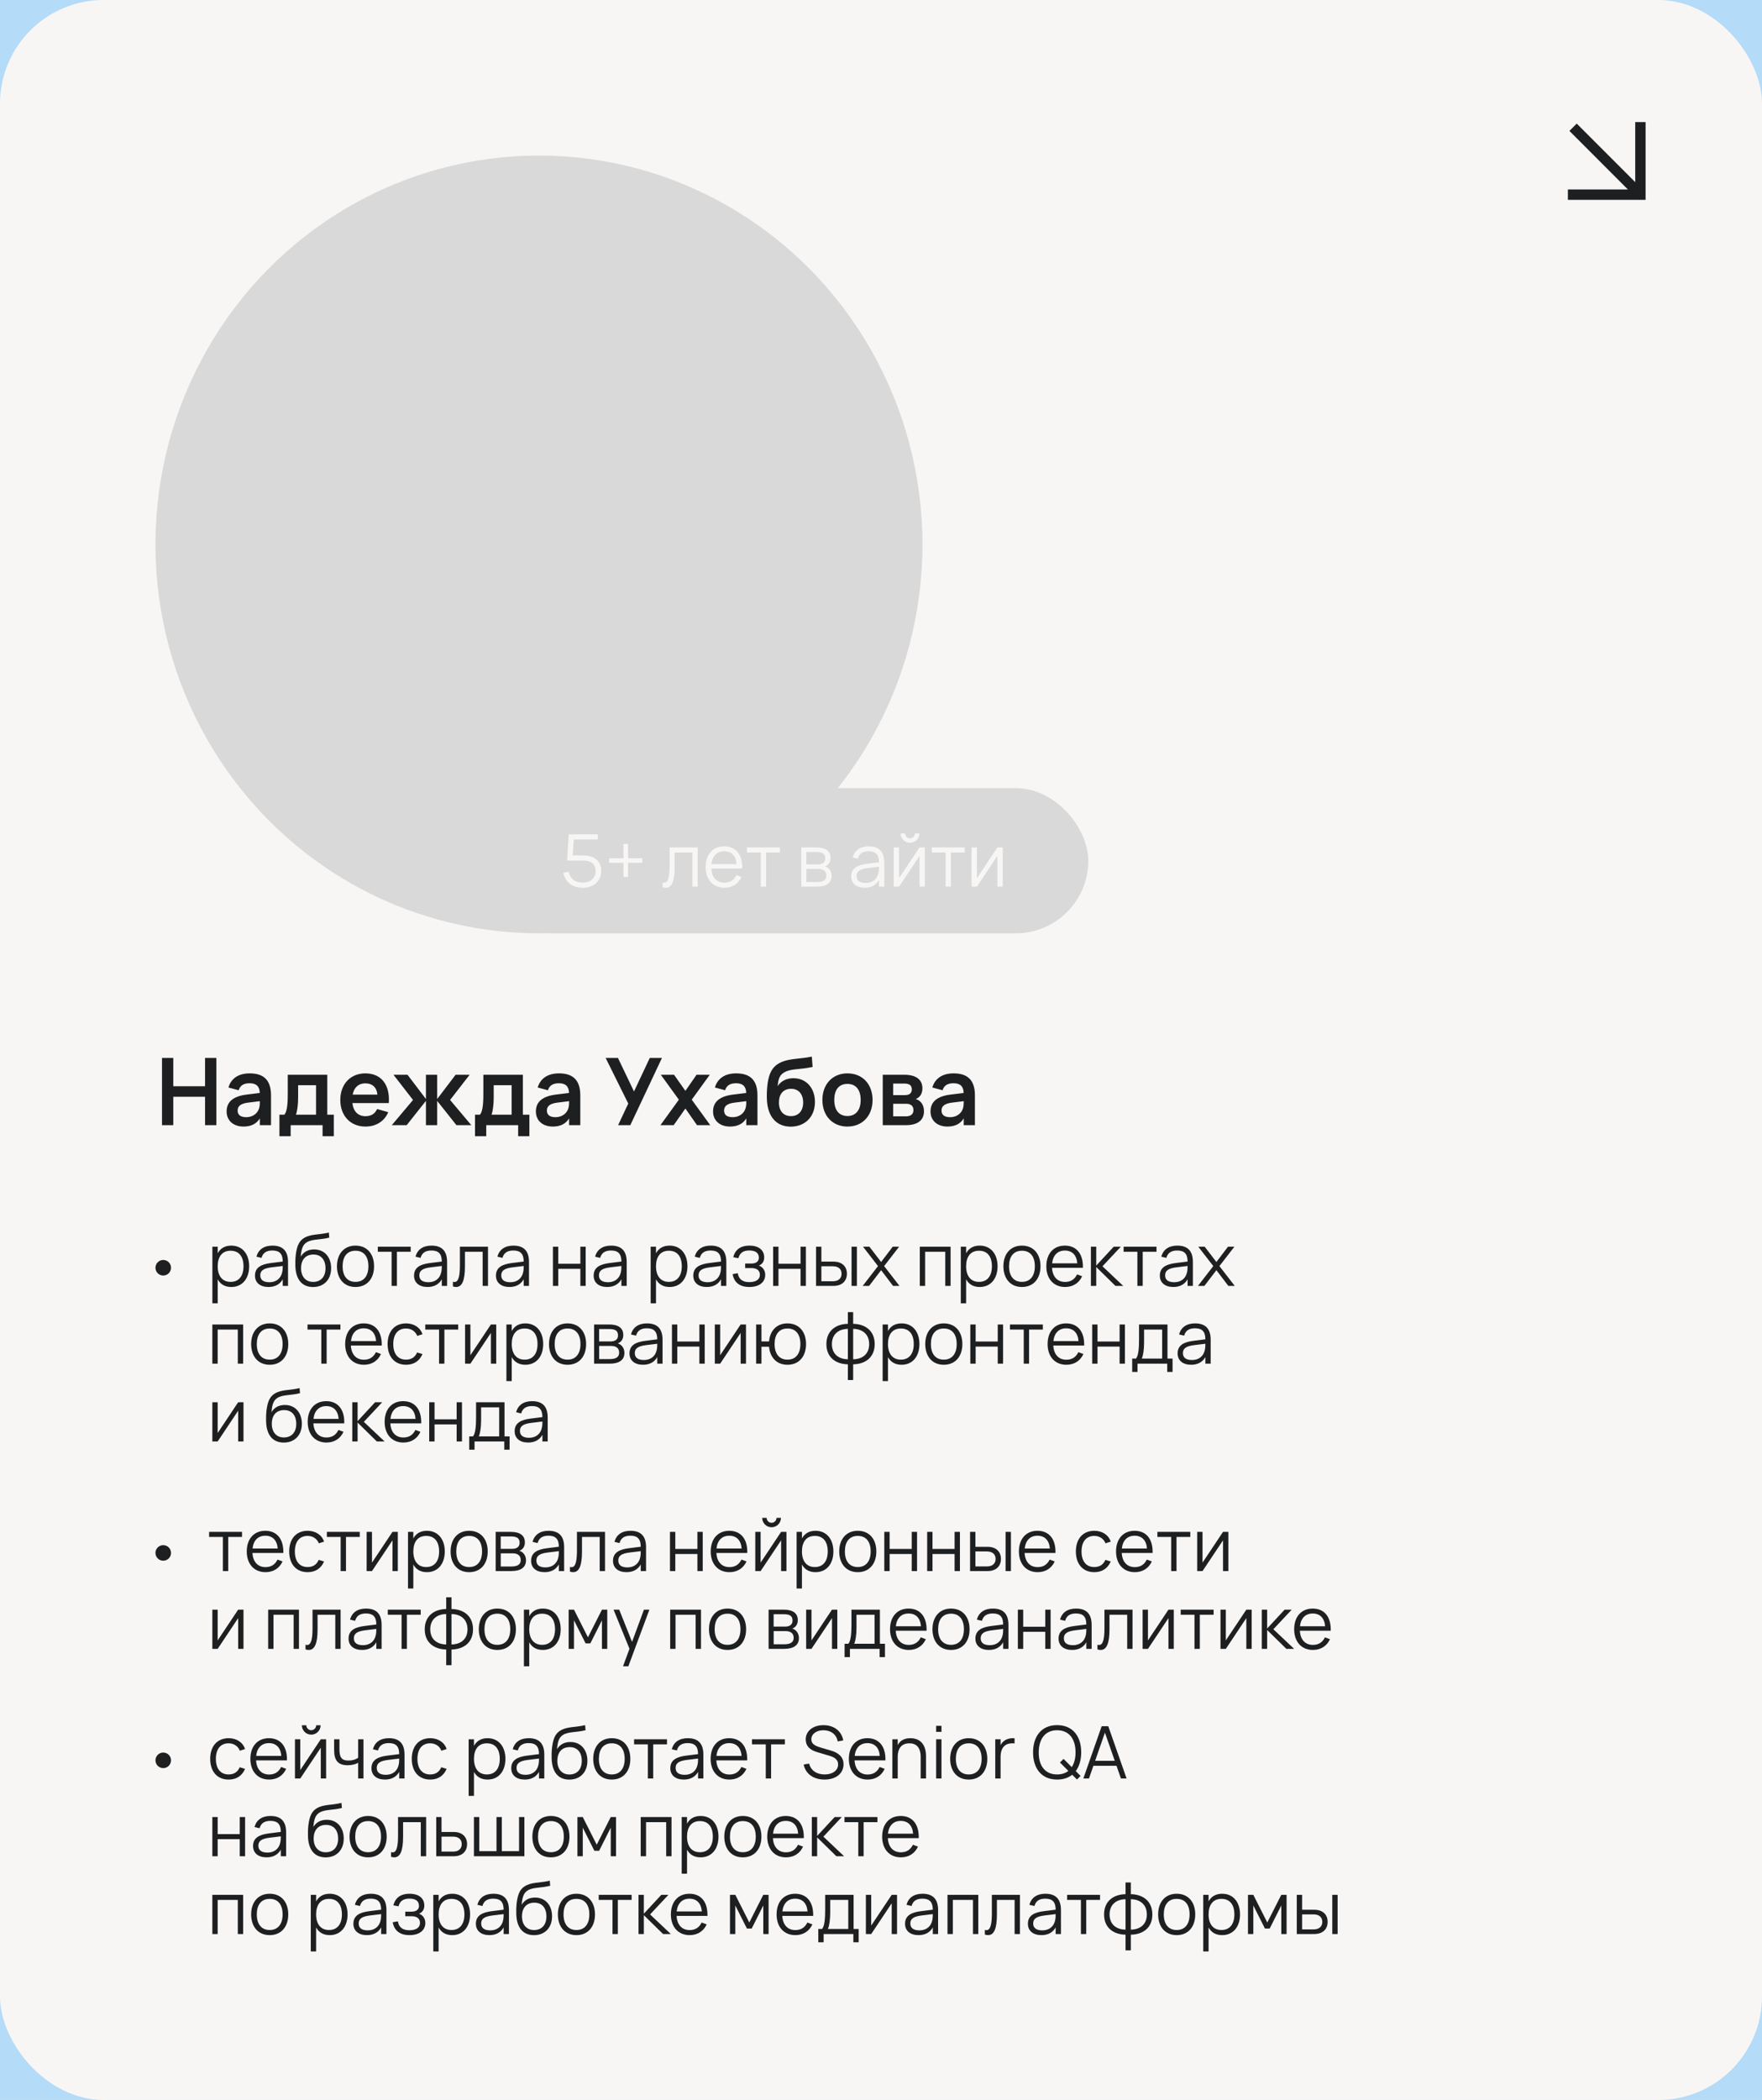 <?xml version="1.0" encoding="UTF-8"?> <svg xmlns="http://www.w3.org/2000/svg" width="340" height="405" viewBox="0 0 340 405" fill="none"><rect width="340" height="405" fill="#B4DBF7"></rect><rect width="340" height="405" rx="20" fill="#F8F6F5"></rect><ellipse cx="104" cy="105" rx="74" ry="75" fill="#D9D9D9"></ellipse><rect x="93" y="152" width="117" height="28" rx="14" fill="#D9D9D9"></rect><path d="M116.008 167.99C116.008 169.922 114.559 171.21 112.48 171.21C110.506 171.21 109.141 170.272 108.7 168.305L109.736 168.13C110.121 169.537 110.905 170.223 112.494 170.223C113.964 170.223 114.944 169.278 114.944 168.018C114.944 166.674 114.09 165.974 112.48 165.974H109.428L109.75 160.92H115.357V161.907H110.716L110.52 164.987H112.494C114.741 164.987 116.008 166.065 116.008 167.99ZM121.189 169.159H120.307V166.401H117.549V165.519H120.307V162.761H121.189V165.519H123.94V166.401H121.189V169.159ZM127.858 171.105V170.195C127.97 170.23 128.075 170.251 128.173 170.251C128.964 170.251 129.209 169.019 129.209 166.989V163.44H134.627V171H133.598V164.42H130.182V167.22C130.182 169.964 129.629 171.21 128.481 171.21C128.292 171.21 128.082 171.175 127.858 171.105ZM139.783 170.237C140.91 170.237 141.652 169.705 142.1 168.781L143.073 169.138C142.471 170.468 141.288 171.21 139.783 171.21C137.592 171.21 136.164 169.649 136.164 167.22C136.164 164.777 137.564 163.23 139.741 163.23C142.009 163.23 143.297 164.847 143.22 167.507H137.263C137.361 169.229 138.299 170.237 139.783 170.237ZM137.284 166.646H142.135C142.009 165.064 141.155 164.182 139.741 164.182C138.341 164.182 137.452 165.085 137.284 166.646ZM147.832 171H146.803V164.42H144.143V163.44H150.492V164.42H147.832V171ZM157.619 171H154.623V163.44H157.542C159.313 163.44 160.258 164.133 160.258 165.47C160.258 166.31 159.824 166.849 159.194 167.087C159.901 167.29 160.475 167.976 160.475 168.914C160.475 170.279 159.481 171 157.619 171ZM157.528 164.322H155.596V166.709H157.808C158.662 166.709 159.243 166.345 159.243 165.561C159.243 164.679 158.767 164.322 157.528 164.322ZM155.603 170.118H157.598C158.837 170.118 159.46 169.74 159.46 168.872C159.46 167.927 158.767 167.577 157.892 167.577H155.603V170.118ZM167.626 163.23C169.642 163.23 170.636 164.273 170.636 166.373V171H169.614V169.726C169.075 170.692 168.13 171.21 166.87 171.21C165.253 171.21 164.259 170.377 164.259 169.019C164.259 167.43 165.484 166.821 167.339 166.59L169.614 166.303C169.614 164.819 168.991 164.175 167.612 164.175C166.464 164.175 165.778 164.637 165.519 165.596L164.546 165.365C164.903 163.986 165.995 163.23 167.626 163.23ZM169.614 167.157L167.437 167.423C165.897 167.619 165.281 168.06 165.281 168.963C165.281 169.838 165.883 170.293 167.052 170.293C168.361 170.293 169.278 169.537 169.516 168.333C169.607 167.955 169.614 167.493 169.614 167.157ZM175.595 162.544C174.944 162.544 174.356 162.201 174.034 161.641C173.873 161.368 173.789 161.067 173.789 160.738H174.643C174.643 161.256 175.077 161.69 175.595 161.69C176.12 161.69 176.547 161.256 176.547 160.738H177.401C177.401 161.389 177.058 161.977 176.505 162.299C176.225 162.46 175.924 162.544 175.595 162.544ZM177.436 163.44H178.465V171H177.436V165.071L173.481 171H172.452V163.44H173.481V169.369L177.436 163.44ZM183.488 171H182.459V164.42H179.799V163.44H186.148V164.42H183.488V171ZM192.461 163.44H193.49V171H192.461V165.071L188.506 171H187.477V163.44H188.506V169.369L192.461 163.44Z" fill="#F8F6F5"></path><path d="M33.438 217H31.26V204.04H33.438V209.494H39.567V204.04H41.745V217H39.567V211.528H33.438V217ZM48.183 207.01C50.964 207.01 52.296 208.387 52.296 211.258V217H50.136V215.695C49.497 216.739 48.453 217.27 46.995 217.27C45.024 217.27 43.728 216.109 43.728 214.354C43.728 212.446 45.078 211.42 47.571 211.105L50.127 210.79C50.091 209.503 49.434 208.918 48.183 208.918C47.013 208.918 46.347 209.341 46.05 210.268L44.079 209.737C44.592 207.973 46.05 207.01 48.183 207.01ZM50.136 212.374L47.877 212.653C46.491 212.824 45.852 213.31 45.852 214.174C45.852 215.029 46.419 215.461 47.517 215.461C48.705 215.461 49.605 214.804 49.929 213.931C50.127 213.463 50.136 212.896 50.136 212.464V212.374ZM53.919 219.133V214.984H54.864C55.521 214.255 55.53 212.149 55.53 210.592V207.28H63.153V214.984H64.413V219.133H62.244V217H56.088V219.133H53.919ZM57.105 214.984H60.984V209.296H57.528V211.645C57.528 213.031 57.366 214.255 57.105 214.984ZM70.516 215.272C71.623 215.272 72.343 214.804 72.775 213.886L74.917 214.498C74.17 216.262 72.568 217.27 70.516 217.27C67.609 217.27 65.665 215.173 65.665 212.14C65.665 209.071 67.645 207.01 70.498 207.01C73.594 207.01 75.277 209.242 75.025 212.743H67.996C68.185 214.345 69.094 215.272 70.516 215.272ZM68.05 211.105H72.82C72.712 209.737 71.857 208.936 70.498 208.936C69.184 208.936 68.32 209.728 68.05 211.105ZM82.19 217V212.311L78.473 217H75.602L79.697 212.14L75.926 207.28H78.635L82.19 211.96V207.28H84.359V211.96L87.914 207.28H90.623L86.852 212.14L90.947 217H88.076L84.359 212.32V217H82.19ZM91.659 219.133V214.984H92.604C93.261 214.255 93.27 212.149 93.27 210.592V207.28H100.893V214.984H102.153V219.133H99.984V217H93.828V219.133H91.659ZM94.845 214.984H98.724V209.296H95.268V211.645C95.268 213.031 95.106 214.255 94.845 214.984ZM107.861 207.01C110.642 207.01 111.974 208.387 111.974 211.258V217H109.814V215.695C109.175 216.739 108.131 217.27 106.673 217.27C104.702 217.27 103.406 216.109 103.406 214.354C103.406 212.446 104.756 211.42 107.249 211.105L109.805 210.79C109.769 209.503 109.112 208.918 107.861 208.918C106.691 208.918 106.025 209.341 105.728 210.268L103.757 209.737C104.27 207.973 105.728 207.01 107.861 207.01ZM109.814 212.374L107.555 212.653C106.169 212.824 105.53 213.31 105.53 214.174C105.53 215.029 106.097 215.461 107.195 215.461C108.383 215.461 109.283 214.804 109.607 213.931C109.805 213.463 109.814 212.896 109.814 212.464V212.374ZM127.73 204.04L121.628 217H119.27L121.232 212.833L116.867 204.04H119.243L122.339 210.502L125.381 204.04H127.73ZM129.996 217H127.44L130.995 212.086L127.512 207.28H130.068L132.255 210.385L134.406 207.28H136.962L133.479 212.086L137.052 217H134.496L132.255 213.787L129.996 217ZM142.05 207.01C144.831 207.01 146.163 208.387 146.163 211.258V217H144.003V215.695C143.364 216.739 142.32 217.27 140.862 217.27C138.891 217.27 137.595 216.109 137.595 214.354C137.595 212.446 138.945 211.42 141.438 211.105L143.994 210.79C143.958 209.503 143.301 208.918 142.05 208.918C140.88 208.918 140.214 209.341 139.917 210.268L137.946 209.737C138.459 207.973 139.917 207.01 142.05 207.01ZM144.003 212.374L141.744 212.653C140.358 212.824 139.719 213.31 139.719 214.174C139.719 215.029 140.286 215.461 141.384 215.461C142.572 215.461 143.472 214.804 143.796 213.931C143.994 213.463 144.003 212.896 144.003 212.464V212.374ZM152.538 217.288C149.775 217.252 148.227 215.362 148.002 212.374C147.939 211.564 147.957 210.412 148.065 209.422C148.254 207.712 148.659 206.173 150.018 205.255C151.827 204.049 154.203 204.301 156.651 203.779L156.804 205.777C154.149 206.335 152.691 206.065 151.377 206.794C150.504 207.28 150.189 207.955 150.063 209.458C150.774 208.396 151.881 207.946 153.114 207.946C155.562 207.946 157.254 209.818 157.254 212.536C157.254 215.407 155.31 217.306 152.538 217.288ZM152.628 215.254C154.149 215.254 154.977 214.192 154.977 212.626C154.977 211.033 154.122 209.989 152.655 209.989C151.125 209.989 150.306 211.024 150.306 212.626C150.306 214.246 151.152 215.254 152.628 215.254ZM163.522 217.27C160.624 217.27 158.689 215.164 158.689 212.14C158.689 209.107 160.642 207.01 163.522 207.01C166.438 207.01 168.373 209.107 168.373 212.14C168.373 215.173 166.429 217.27 163.522 217.27ZM163.522 215.236C165.16 215.236 166.078 214.066 166.078 212.14C166.078 210.187 165.169 209.044 163.522 209.044C161.866 209.044 160.984 210.187 160.984 212.14C160.984 214.084 161.893 215.236 163.522 215.236ZM174.811 217H170.338V207.28H174.514C176.755 207.28 177.988 208.207 177.988 209.899C177.988 210.97 177.484 211.654 176.701 211.96C177.655 212.221 178.294 213.094 178.294 214.3C178.294 216.055 177.07 217 174.811 217ZM174.532 208.981H172.354V211.204H174.622C175.396 211.204 175.945 210.898 175.945 210.106C175.945 209.287 175.432 208.981 174.532 208.981ZM172.354 215.299H174.802C175.702 215.299 176.26 214.912 176.26 214.093C176.26 213.247 175.684 212.878 174.892 212.878H172.354V215.299ZM184.009 207.01C186.79 207.01 188.122 208.387 188.122 211.258V217H185.962V215.695C185.323 216.739 184.279 217.27 182.821 217.27C180.85 217.27 179.554 216.109 179.554 214.354C179.554 212.446 180.904 211.42 183.397 211.105L185.953 210.79C185.917 209.503 185.26 208.918 184.009 208.918C182.839 208.918 182.173 209.341 181.876 210.268L179.905 209.737C180.418 207.973 181.876 207.01 184.009 207.01ZM185.962 212.374L183.703 212.653C182.317 212.824 181.678 213.31 181.678 214.174C181.678 215.029 182.245 215.461 183.343 215.461C184.531 215.461 185.431 214.804 185.755 213.931C185.953 213.463 185.962 212.896 185.962 212.464V212.374Z" fill="#1E1F20"></path><circle cx="31.5" cy="244.5" r="1.5" fill="#1E1F20"></circle><path d="M42.009 251.36H40.98V240.44H42.009V241.707C42.506 240.783 43.367 240.23 44.634 240.23C46.783 240.23 48.078 241.875 48.078 244.213C48.078 246.593 46.762 248.21 44.634 248.21C43.36 248.21 42.506 247.65 42.009 246.733V251.36ZM44.494 247.223C46.174 247.223 46.986 245.998 46.986 244.213C46.986 242.393 46.16 241.217 44.494 241.217C42.8 241.217 42.009 242.449 42.009 244.213C42.009 246.033 42.856 247.223 44.494 247.223ZM52.568 240.23C54.584 240.23 55.578 241.273 55.578 243.373V248H54.556V246.726C54.017 247.692 53.072 248.21 51.812 248.21C50.195 248.21 49.201 247.377 49.201 246.019C49.201 244.43 50.426 243.821 52.281 243.59L54.556 243.303C54.556 241.819 53.933 241.175 52.554 241.175C51.406 241.175 50.72 241.637 50.461 242.596L49.488 242.365C49.845 240.986 50.937 240.23 52.568 240.23ZM54.556 244.157L52.379 244.423C50.839 244.619 50.223 245.06 50.223 245.963C50.223 246.838 50.825 247.293 51.994 247.293C53.303 247.293 54.22 246.537 54.458 245.333C54.549 244.955 54.556 244.493 54.556 244.157ZM60.382 248.217C58.24 248.203 57.064 246.719 56.994 244.143C56.973 243.548 56.987 242.743 57.071 242.015C57.274 240.412 57.659 239.404 58.604 238.802C59.962 237.941 61.446 238.2 63.455 237.71L63.539 238.69C61.698 239.152 60.263 238.942 59.206 239.586C58.478 240.034 58.17 240.734 58.03 242.344C58.632 241.392 59.5 240.965 60.634 240.965C62.566 240.965 63.896 242.407 63.896 244.577C63.896 246.796 62.503 248.224 60.382 248.217ZM60.41 247.23C61.922 247.23 62.811 246.222 62.811 244.605C62.811 242.974 61.964 241.952 60.487 241.952C58.961 241.952 58.093 242.953 58.093 244.605C58.093 246.201 58.989 247.23 60.41 247.23ZM68.596 248.21C66.349 248.21 65.019 246.565 65.019 244.213C65.019 241.84 66.384 240.23 68.596 240.23C70.857 240.23 72.18 241.868 72.18 244.213C72.18 246.593 70.836 248.21 68.596 248.21ZM68.596 247.223C70.248 247.223 71.088 246.026 71.088 244.213C71.088 242.372 70.241 241.217 68.596 241.217C66.93 241.217 66.111 242.414 66.111 244.213C66.111 246.054 66.972 247.223 68.596 247.223ZM76.592 248H75.563V241.42H72.903V240.44H79.252V241.42H76.592V248ZM83.261 240.23C85.277 240.23 86.271 241.273 86.271 243.373V248H85.249V246.726C84.71 247.692 83.765 248.21 82.505 248.21C80.888 248.21 79.894 247.377 79.894 246.019C79.894 244.43 81.119 243.821 82.974 243.59L85.249 243.303C85.249 241.819 84.626 241.175 83.247 241.175C82.099 241.175 81.413 241.637 81.154 242.596L80.181 242.365C80.538 240.986 81.63 240.23 83.261 240.23ZM85.249 244.157L83.072 244.423C81.532 244.619 80.916 245.06 80.916 245.963C80.916 246.838 81.518 247.293 82.687 247.293C83.996 247.293 84.913 246.537 85.151 245.333C85.242 244.955 85.249 244.493 85.249 244.157ZM87.393 248.105V247.195C87.505 247.23 87.61 247.251 87.708 247.251C88.499 247.251 88.744 246.019 88.744 243.989V240.44H94.162V248H93.133V241.42H89.717V244.22C89.717 246.964 89.164 248.21 88.016 248.21C87.827 248.21 87.617 248.175 87.393 248.105ZM99.066 240.23C101.082 240.23 102.076 241.273 102.076 243.373V248H101.054V246.726C100.515 247.692 99.57 248.21 98.31 248.21C96.693 248.21 95.699 247.377 95.699 246.019C95.699 244.43 96.924 243.821 98.779 243.59L101.054 243.303C101.054 241.819 100.431 241.175 99.052 241.175C97.904 241.175 97.218 241.637 96.959 242.596L95.986 242.365C96.343 240.986 97.435 240.23 99.066 240.23ZM101.054 244.157L98.877 244.423C97.337 244.619 96.721 245.06 96.721 245.963C96.721 246.838 97.323 247.293 98.492 247.293C99.801 247.293 100.718 246.537 100.956 245.333C101.047 244.955 101.054 244.493 101.054 244.157ZM107.723 248H106.694V240.44H107.723V243.73H111.986V240.44H113.015V248H111.986V244.71H107.723V248ZM117.919 240.23C119.935 240.23 120.929 241.273 120.929 243.373V248H119.907V246.726C119.368 247.692 118.423 248.21 117.163 248.21C115.546 248.21 114.552 247.377 114.552 246.019C114.552 244.43 115.777 243.821 117.632 243.59L119.907 243.303C119.907 241.819 119.284 241.175 117.905 241.175C116.757 241.175 116.071 241.637 115.812 242.596L114.839 242.365C115.196 240.986 116.288 240.23 117.919 240.23ZM119.907 244.157L117.73 244.423C116.19 244.619 115.574 245.06 115.574 245.963C115.574 246.838 116.176 247.293 117.345 247.293C118.654 247.293 119.571 246.537 119.809 245.333C119.9 244.955 119.907 244.493 119.907 244.157ZM126.583 251.36H125.554V240.44H126.583V241.707C127.08 240.783 127.941 240.23 129.208 240.23C131.357 240.23 132.652 241.875 132.652 244.213C132.652 246.593 131.336 248.21 129.208 248.21C127.934 248.21 127.08 247.65 126.583 246.733V251.36ZM129.068 247.223C130.748 247.223 131.56 245.998 131.56 244.213C131.56 242.393 130.734 241.217 129.068 241.217C127.374 241.217 126.583 242.449 126.583 244.213C126.583 246.033 127.43 247.223 129.068 247.223ZM137.142 240.23C139.158 240.23 140.152 241.273 140.152 243.373V248H139.13V246.726C138.591 247.692 137.646 248.21 136.386 248.21C134.769 248.21 133.775 247.377 133.775 246.019C133.775 244.43 135 243.821 136.855 243.59L139.13 243.303C139.13 241.819 138.507 241.175 137.128 241.175C135.98 241.175 135.294 241.637 135.035 242.596L134.062 242.365C134.419 240.986 135.511 240.23 137.142 240.23ZM139.13 244.157L136.953 244.423C135.413 244.619 134.797 245.06 134.797 245.963C134.797 246.838 135.399 247.293 136.568 247.293C137.877 247.293 138.794 246.537 139.032 245.333C139.123 244.955 139.13 244.493 139.13 244.157ZM144.599 248.21C142.891 248.21 141.68 247.475 141.365 245.732L142.359 245.55C142.534 246.677 143.269 247.272 144.564 247.272C145.908 247.272 146.629 246.733 146.629 245.865C146.629 244.913 145.908 244.563 144.977 244.563H143.787V243.688H144.977C145.873 243.688 146.433 243.303 146.433 242.568C146.433 241.686 145.845 241.168 144.578 241.168C143.297 241.168 142.723 241.749 142.485 242.652L141.491 242.47C141.918 240.776 143.178 240.23 144.606 240.23C146.419 240.23 147.462 241.105 147.462 242.512C147.462 243.303 147.07 243.821 146.433 244.087C147.112 244.297 147.658 244.962 147.658 245.865C147.658 247.251 146.545 248.21 144.599 248.21ZM150.215 248H149.186V240.44H150.215V243.73H154.478V240.44H155.507V248H154.478V244.71H150.215V248ZM165.346 248H164.317V240.44H165.346V248ZM160.817 248H157.464V240.44H158.493V243.317H160.817C162.532 243.317 163.421 244.29 163.421 245.655C163.421 247.02 162.532 248 160.817 248ZM158.493 247.104H160.705C161.846 247.104 162.392 246.495 162.392 245.655C162.392 244.815 161.846 244.213 160.705 244.213H158.493V247.104ZM167.707 248H166.468L169.422 244.178L166.531 240.44H167.763L170.024 243.387L172.264 240.44H173.496L170.605 244.178L173.566 248H172.327L170.024 244.969L167.707 248ZM178.516 248H177.487V240.44H183.43V248H182.401V241.42H178.516V248ZM186.425 251.36H185.396V240.44H186.425V241.707C186.922 240.783 187.783 240.23 189.05 240.23C191.199 240.23 192.494 241.875 192.494 244.213C192.494 246.593 191.178 248.21 189.05 248.21C187.776 248.21 186.922 247.65 186.425 246.733V251.36ZM188.91 247.223C190.59 247.223 191.402 245.998 191.402 244.213C191.402 242.393 190.576 241.217 188.91 241.217C187.216 241.217 186.425 242.449 186.425 244.213C186.425 246.033 187.272 247.223 188.91 247.223ZM197.194 248.21C194.947 248.21 193.617 246.565 193.617 244.213C193.617 241.84 194.982 240.23 197.194 240.23C199.455 240.23 200.778 241.868 200.778 244.213C200.778 246.593 199.434 248.21 197.194 248.21ZM197.194 247.223C198.846 247.223 199.686 246.026 199.686 244.213C199.686 242.372 198.839 241.217 197.194 241.217C195.528 241.217 194.709 242.414 194.709 244.213C194.709 246.054 195.57 247.223 197.194 247.223ZM205.521 247.237C206.648 247.237 207.39 246.705 207.838 245.781L208.811 246.138C208.209 247.468 207.026 248.21 205.521 248.21C203.33 248.21 201.902 246.649 201.902 244.22C201.902 241.777 203.302 240.23 205.479 240.23C207.747 240.23 209.035 241.847 208.958 244.507H203.001C203.099 246.229 204.037 247.237 205.521 247.237ZM203.022 243.646H207.873C207.747 242.064 206.893 241.182 205.479 241.182C204.079 241.182 203.19 242.085 203.022 243.646ZM210.504 248V240.44H211.533V244.08L214.907 240.44H216.279L212.737 244.22L216.741 248H215.243L211.533 244.36V248H210.504ZM220.502 248H219.473V241.42H216.813V240.44H223.162V241.42H220.502V248ZM227.171 240.23C229.187 240.23 230.181 241.273 230.181 243.373V248H229.159V246.726C228.62 247.692 227.675 248.21 226.415 248.21C224.798 248.21 223.804 247.377 223.804 246.019C223.804 244.43 225.029 243.821 226.884 243.59L229.159 243.303C229.159 241.819 228.536 241.175 227.157 241.175C226.009 241.175 225.323 241.637 225.064 242.596L224.091 242.365C224.448 240.986 225.54 240.23 227.171 240.23ZM229.159 244.157L226.982 244.423C225.442 244.619 224.826 245.06 224.826 245.963C224.826 246.838 225.428 247.293 226.597 247.293C227.906 247.293 228.823 246.537 229.061 245.333C229.152 244.955 229.159 244.493 229.159 244.157ZM232.402 248H231.163L234.117 244.178L231.226 240.44H232.458L234.719 243.387L236.959 240.44H238.191L235.3 244.178L238.261 248H237.022L234.719 244.969L232.402 248ZM42.002 263H40.973V255.44H46.916V263H45.887V256.42H42.002V263ZM52.039 263.21C49.792 263.21 48.462 261.565 48.462 259.213C48.462 256.84 49.827 255.23 52.039 255.23C54.3 255.23 55.623 256.868 55.623 259.213C55.623 261.593 54.279 263.21 52.039 263.21ZM52.039 262.223C53.691 262.223 54.531 261.026 54.531 259.213C54.531 257.372 53.684 256.217 52.039 256.217C50.373 256.217 49.554 257.414 49.554 259.213C49.554 261.054 50.415 262.223 52.039 262.223ZM63.029 263H62V256.42H59.34V255.44H65.689V256.42H63.029V263ZM70.224 262.237C71.351 262.237 72.093 261.705 72.541 260.781L73.514 261.138C72.912 262.468 71.729 263.21 70.224 263.21C68.033 263.21 66.605 261.649 66.605 259.22C66.605 256.777 68.005 255.23 70.182 255.23C72.45 255.23 73.738 256.847 73.661 259.507H67.704C67.802 261.229 68.74 262.237 70.224 262.237ZM67.725 258.646H72.576C72.45 257.064 71.596 256.182 70.182 256.182C68.782 256.182 67.893 257.085 67.725 258.646ZM78.35 263.21C76.131 263.21 74.794 261.635 74.794 259.22C74.794 256.784 76.145 255.23 78.357 255.23C79.89 255.23 81.101 256.035 81.521 257.323L80.513 257.645C80.156 256.749 79.344 256.217 78.35 256.217C76.754 256.217 75.886 257.365 75.886 259.22C75.886 261.033 76.726 262.223 78.35 262.223C79.393 262.223 80.107 261.733 80.485 260.837L81.521 261.145C80.954 262.489 79.848 263.21 78.35 263.21ZM85.752 263H84.723V256.42H82.063V255.44H88.412V256.42H85.752V263ZM94.725 255.44H95.754V263H94.725V257.071L90.77 263H89.741V255.44H90.77V261.369L94.725 255.44ZM98.747 266.36H97.718V255.44H98.747V256.707C99.244 255.783 100.105 255.23 101.372 255.23C103.521 255.23 104.816 256.875 104.816 259.213C104.816 261.593 103.5 263.21 101.372 263.21C100.098 263.21 99.244 262.65 98.747 261.733V266.36ZM101.232 262.223C102.912 262.223 103.724 260.998 103.724 259.213C103.724 257.393 102.898 256.217 101.232 256.217C99.538 256.217 98.747 257.449 98.747 259.213C98.747 261.033 99.594 262.223 101.232 262.223ZM109.516 263.21C107.269 263.21 105.939 261.565 105.939 259.213C105.939 256.84 107.304 255.23 109.516 255.23C111.777 255.23 113.1 256.868 113.1 259.213C113.1 261.593 111.756 263.21 109.516 263.21ZM109.516 262.223C111.168 262.223 112.008 261.026 112.008 259.213C112.008 257.372 111.161 256.217 109.516 256.217C107.85 256.217 107.031 257.414 107.031 259.213C107.031 261.054 107.892 262.223 109.516 262.223ZM117.633 263H114.637V255.44H117.556C119.327 255.44 120.272 256.133 120.272 257.47C120.272 258.31 119.838 258.849 119.208 259.087C119.915 259.29 120.489 259.976 120.489 260.914C120.489 262.279 119.495 263 117.633 263ZM117.542 256.322H115.61V258.709H117.822C118.676 258.709 119.257 258.345 119.257 257.561C119.257 256.679 118.781 256.322 117.542 256.322ZM115.617 262.118H117.612C118.851 262.118 119.474 261.74 119.474 260.872C119.474 259.927 118.781 259.577 117.906 259.577H115.617V262.118ZM124.837 255.23C126.853 255.23 127.847 256.273 127.847 258.373V263H126.825V261.726C126.286 262.692 125.341 263.21 124.081 263.21C122.464 263.21 121.47 262.377 121.47 261.019C121.47 259.43 122.695 258.821 124.55 258.59L126.825 258.303C126.825 256.819 126.202 256.175 124.823 256.175C123.675 256.175 122.989 256.637 122.73 257.596L121.757 257.365C122.114 255.986 123.206 255.23 124.837 255.23ZM126.825 259.157L124.648 259.423C123.108 259.619 122.492 260.06 122.492 260.963C122.492 261.838 123.094 262.293 124.263 262.293C125.572 262.293 126.489 261.537 126.727 260.333C126.818 259.955 126.825 259.493 126.825 259.157ZM130.691 263H129.662V255.44H130.691V258.73H134.954V255.44H135.983V263H134.954V259.71H130.691V263ZM142.918 255.44H143.947V263H142.918V257.071L138.963 263H137.934V255.44H138.963V261.369L142.918 255.44ZM151.953 263.21C149.867 263.21 148.579 261.796 148.397 259.731H146.934V263H145.905V255.44H146.934V258.709H148.397C148.579 256.609 149.902 255.23 151.953 255.23C154.214 255.23 155.537 256.875 155.537 259.213C155.537 261.593 154.193 263.21 151.953 263.21ZM151.953 262.223C153.626 262.223 154.445 260.998 154.445 259.213C154.445 257.393 153.612 256.217 151.953 256.217C150.259 256.217 149.468 257.449 149.468 259.213C149.468 261.033 150.315 262.223 151.953 262.223ZM163.608 266.15V263.126C161.333 263.084 159.464 261.845 159.464 259.227C159.464 256.609 161.333 255.356 163.608 255.314V253.06H164.63V255.314C166.912 255.349 168.781 256.609 168.781 259.227C168.781 261.845 166.912 263.091 164.63 263.126V266.15H163.608ZM164.63 256.287V262.153C166.506 262.125 167.717 261.068 167.717 259.227C167.717 257.386 166.506 256.315 164.63 256.287ZM163.608 262.153V256.287C161.732 256.315 160.528 257.393 160.528 259.227C160.528 261.061 161.732 262.125 163.608 262.153ZM171.345 266.36H170.316V255.44H171.345V256.707C171.842 255.783 172.703 255.23 173.97 255.23C176.119 255.23 177.414 256.875 177.414 259.213C177.414 261.593 176.098 263.21 173.97 263.21C172.696 263.21 171.842 262.65 171.345 261.733V266.36ZM173.83 262.223C175.51 262.223 176.322 260.998 176.322 259.213C176.322 257.393 175.496 256.217 173.83 256.217C172.136 256.217 171.345 257.449 171.345 259.213C171.345 261.033 172.192 262.223 173.83 262.223ZM182.114 263.21C179.867 263.21 178.537 261.565 178.537 259.213C178.537 256.84 179.902 255.23 182.114 255.23C184.375 255.23 185.698 256.868 185.698 259.213C185.698 261.593 184.354 263.21 182.114 263.21ZM182.114 262.223C183.766 262.223 184.606 261.026 184.606 259.213C184.606 257.372 183.759 256.217 182.114 256.217C180.448 256.217 179.629 257.414 179.629 259.213C179.629 261.054 180.49 262.223 182.114 262.223ZM188.264 263H187.235V255.44H188.264V258.73H192.527V255.44H193.556V263H192.527V259.71H188.264V263ZM198.572 263H197.543V256.42H194.883V255.44H201.232V256.42H198.572V263ZM205.767 262.237C206.894 262.237 207.636 261.705 208.084 260.781L209.057 261.138C208.455 262.468 207.272 263.21 205.767 263.21C203.576 263.21 202.148 261.649 202.148 259.22C202.148 256.777 203.548 255.23 205.725 255.23C207.993 255.23 209.281 256.847 209.204 259.507H203.247C203.345 261.229 204.283 262.237 205.767 262.237ZM203.268 258.646H208.119C207.993 257.064 207.139 256.182 205.725 256.182C204.325 256.182 203.436 257.085 203.268 258.646ZM211.779 263H210.75V255.44H211.779V258.73H216.042V255.44H217.071V263H216.042V259.71H211.779V263ZM218.469 264.589V262.02H219.204C219.666 261.467 219.792 260.067 219.792 258.331V255.44H225.28V262.02H226.26V264.589H225.231V263H219.498V264.589H218.469ZM220.317 262.02H224.251V256.42H220.765V258.905C220.765 260.27 220.59 261.453 220.317 262.02ZM230.603 255.23C232.619 255.23 233.613 256.273 233.613 258.373V263H232.591V261.726C232.052 262.692 231.107 263.21 229.847 263.21C228.23 263.21 227.236 262.377 227.236 261.019C227.236 259.43 228.461 258.821 230.316 258.59L232.591 258.303C232.591 256.819 231.968 256.175 230.589 256.175C229.441 256.175 228.755 256.637 228.496 257.596L227.523 257.365C227.88 255.986 228.972 255.23 230.603 255.23ZM232.591 259.157L230.414 259.423C228.874 259.619 228.258 260.06 228.258 260.963C228.258 261.838 228.86 262.293 230.029 262.293C231.338 262.293 232.255 261.537 232.493 260.333C232.584 259.955 232.591 259.493 232.591 259.157ZM45.957 270.44H46.986V278H45.957V272.071L42.002 278H40.973V270.44H42.002V276.369L45.957 270.44ZM54.735 278.217C52.593 278.203 51.417 276.719 51.347 274.143C51.326 273.548 51.34 272.743 51.424 272.015C51.627 270.412 52.012 269.404 52.957 268.802C54.315 267.941 55.799 268.2 57.808 267.71L57.892 268.69C56.051 269.152 54.616 268.942 53.559 269.586C52.831 270.034 52.523 270.734 52.383 272.344C52.985 271.392 53.853 270.965 54.987 270.965C56.919 270.965 58.249 272.407 58.249 274.577C58.249 276.796 56.856 278.224 54.735 278.217ZM54.763 277.23C56.275 277.23 57.164 276.222 57.164 274.605C57.164 272.974 56.317 271.952 54.84 271.952C53.314 271.952 52.446 272.953 52.446 274.605C52.446 276.201 53.342 277.23 54.763 277.23ZM62.992 277.237C64.118 277.237 64.861 276.705 65.308 275.781L66.281 276.138C65.68 277.468 64.496 278.21 62.992 278.21C60.8 278.21 59.373 276.649 59.373 274.22C59.373 271.777 60.773 270.23 62.95 270.23C65.218 270.23 66.505 271.847 66.428 274.507H60.471C60.569 276.229 61.508 277.237 62.992 277.237ZM60.492 273.646H65.344C65.218 272.064 64.364 271.182 62.95 271.182C61.55 271.182 60.66 272.085 60.492 273.646ZM67.975 278V270.44H69.004V274.08L72.378 270.44H73.75L70.208 274.22L74.212 278H72.714L69.004 274.36V278H67.975ZM77.839 277.237C78.966 277.237 79.708 276.705 80.156 275.781L81.129 276.138C80.527 277.468 79.344 278.21 77.839 278.21C75.648 278.21 74.22 276.649 74.22 274.22C74.22 271.777 75.62 270.23 77.797 270.23C80.065 270.23 81.353 271.847 81.276 274.507H75.319C75.417 276.229 76.355 277.237 77.839 277.237ZM75.34 273.646H80.191C80.065 272.064 79.211 271.182 77.797 271.182C76.397 271.182 75.508 272.085 75.34 273.646ZM83.852 278H82.823V270.44H83.852V273.73H88.115V270.44H89.144V278H88.115V274.71H83.852V278ZM90.541 279.589V277.02H91.276C91.738 276.467 91.864 275.067 91.864 273.331V270.44H97.352V277.02H98.332V279.589H97.303V278H91.57V279.589H90.541ZM92.389 277.02H96.323V271.42H92.837V273.905C92.837 275.27 92.662 276.453 92.389 277.02ZM102.675 270.23C104.691 270.23 105.685 271.273 105.685 273.373V278H104.663V276.726C104.124 277.692 103.179 278.21 101.919 278.21C100.302 278.21 99.308 277.377 99.308 276.019C99.308 274.43 100.533 273.821 102.388 273.59L104.663 273.303C104.663 271.819 104.04 271.175 102.661 271.175C101.513 271.175 100.827 271.637 100.568 272.596L99.595 272.365C99.952 270.986 101.044 270.23 102.675 270.23ZM104.663 274.157L102.486 274.423C100.946 274.619 100.33 275.06 100.33 275.963C100.33 276.838 100.932 277.293 102.101 277.293C103.41 277.293 104.327 276.537 104.565 275.333C104.656 274.955 104.663 274.493 104.663 274.157Z" fill="#1E1F20"></path><circle cx="31.5" cy="299.5" r="1.5" fill="#1E1F20"></circle><path d="M44.039 303H43.01V296.42H40.35V295.44H46.699V296.42H44.039V303ZM51.234 302.237C52.361 302.237 53.103 301.705 53.551 300.781L54.524 301.138C53.922 302.468 52.739 303.21 51.234 303.21C49.043 303.21 47.615 301.649 47.615 299.22C47.615 296.777 49.015 295.23 51.192 295.23C53.46 295.23 54.748 296.847 54.671 299.507H48.714C48.812 301.229 49.75 302.237 51.234 302.237ZM48.735 298.646H53.586C53.46 297.064 52.606 296.182 51.192 296.182C49.792 296.182 48.903 297.085 48.735 298.646ZM59.36 303.21C57.141 303.21 55.804 301.635 55.804 299.22C55.804 296.784 57.155 295.23 59.367 295.23C60.9 295.23 62.111 296.035 62.531 297.323L61.523 297.645C61.166 296.749 60.354 296.217 59.36 296.217C57.764 296.217 56.896 297.365 56.896 299.22C56.896 301.033 57.736 302.223 59.36 302.223C60.403 302.223 61.117 301.733 61.495 300.837L62.531 301.145C61.964 302.489 60.858 303.21 59.36 303.21ZM66.762 303H65.733V296.42H63.073V295.44H69.422V296.42H66.762V303ZM75.734 295.44H76.763V303H75.734V297.071L71.779 303H70.75V295.44H71.779V301.369L75.734 295.44ZM79.757 306.36H78.728V295.44H79.757V296.707C80.254 295.783 81.115 295.23 82.382 295.23C84.531 295.23 85.826 296.875 85.826 299.213C85.826 301.593 84.51 303.21 82.382 303.21C81.108 303.21 80.254 302.65 79.757 301.733V306.36ZM82.242 302.223C83.922 302.223 84.734 300.998 84.734 299.213C84.734 297.393 83.908 296.217 82.242 296.217C80.548 296.217 79.757 297.449 79.757 299.213C79.757 301.033 80.604 302.223 82.242 302.223ZM90.526 303.21C88.279 303.21 86.949 301.565 86.949 299.213C86.949 296.84 88.314 295.23 90.526 295.23C92.787 295.23 94.11 296.868 94.11 299.213C94.11 301.593 92.766 303.21 90.526 303.21ZM90.526 302.223C92.178 302.223 93.018 301.026 93.018 299.213C93.018 297.372 92.171 296.217 90.526 296.217C88.86 296.217 88.041 297.414 88.041 299.213C88.041 301.054 88.902 302.223 90.526 302.223ZM98.643 303H95.647V295.44H98.566C100.337 295.44 101.282 296.133 101.282 297.47C101.282 298.31 100.848 298.849 100.218 299.087C100.925 299.29 101.499 299.976 101.499 300.914C101.499 302.279 100.505 303 98.643 303ZM98.552 296.322H96.62V298.709H98.832C99.686 298.709 100.267 298.345 100.267 297.561C100.267 296.679 99.791 296.322 98.552 296.322ZM96.627 302.118H98.622C99.861 302.118 100.484 301.74 100.484 300.872C100.484 299.927 99.791 299.577 98.916 299.577H96.627V302.118ZM105.847 295.23C107.863 295.23 108.857 296.273 108.857 298.373V303H107.835V301.726C107.296 302.692 106.351 303.21 105.091 303.21C103.474 303.21 102.48 302.377 102.48 301.019C102.48 299.43 103.705 298.821 105.56 298.59L107.835 298.303C107.835 296.819 107.212 296.175 105.833 296.175C104.685 296.175 103.999 296.637 103.74 297.596L102.767 297.365C103.124 295.986 104.216 295.23 105.847 295.23ZM107.835 299.157L105.658 299.423C104.118 299.619 103.502 300.06 103.502 300.963C103.502 301.838 104.104 302.293 105.273 302.293C106.582 302.293 107.499 301.537 107.737 300.333C107.828 299.955 107.835 299.493 107.835 299.157ZM109.979 303.105V302.195C110.091 302.23 110.196 302.251 110.294 302.251C111.085 302.251 111.33 301.019 111.33 298.989V295.44H116.748V303H115.719V296.42H112.303V299.22C112.303 301.964 111.75 303.21 110.602 303.21C110.413 303.21 110.203 303.175 109.979 303.105ZM121.652 295.23C123.668 295.23 124.662 296.273 124.662 298.373V303H123.64V301.726C123.101 302.692 122.156 303.21 120.896 303.21C119.279 303.21 118.285 302.377 118.285 301.019C118.285 299.43 119.51 298.821 121.365 298.59L123.64 298.303C123.64 296.819 123.017 296.175 121.638 296.175C120.49 296.175 119.804 296.637 119.545 297.596L118.572 297.365C118.929 295.986 120.021 295.23 121.652 295.23ZM123.64 299.157L121.463 299.423C119.923 299.619 119.307 300.06 119.307 300.963C119.307 301.838 119.909 302.293 121.078 302.293C122.387 302.293 123.304 301.537 123.542 300.333C123.633 299.955 123.64 299.493 123.64 299.157ZM130.309 303H129.28V295.44H130.309V298.73H134.572V295.44H135.601V303H134.572V299.71H130.309V303ZM140.757 302.237C141.884 302.237 142.626 301.705 143.074 300.781L144.047 301.138C143.445 302.468 142.262 303.21 140.757 303.21C138.566 303.21 137.138 301.649 137.138 299.22C137.138 296.777 138.538 295.23 140.715 295.23C142.983 295.23 144.271 296.847 144.194 299.507H138.237C138.335 301.229 139.273 302.237 140.757 302.237ZM138.258 298.646H143.109C142.983 297.064 142.129 296.182 140.715 296.182C139.315 296.182 138.426 297.085 138.258 298.646ZM148.884 294.544C148.233 294.544 147.645 294.201 147.323 293.641C147.162 293.368 147.078 293.067 147.078 292.738H147.932C147.932 293.256 148.366 293.69 148.884 293.69C149.409 293.69 149.836 293.256 149.836 292.738H150.69C150.69 293.389 150.347 293.977 149.794 294.299C149.514 294.46 149.213 294.544 148.884 294.544ZM150.725 295.44H151.754V303H150.725V297.071L146.77 303H145.741V295.44H146.77V301.369L150.725 295.44ZM154.747 306.36H153.718V295.44H154.747V296.707C155.244 295.783 156.105 295.23 157.372 295.23C159.521 295.23 160.816 296.875 160.816 299.213C160.816 301.593 159.5 303.21 157.372 303.21C156.098 303.21 155.244 302.65 154.747 301.733V306.36ZM157.232 302.223C158.912 302.223 159.724 300.998 159.724 299.213C159.724 297.393 158.898 296.217 157.232 296.217C155.538 296.217 154.747 297.449 154.747 299.213C154.747 301.033 155.594 302.223 157.232 302.223ZM165.516 303.21C163.269 303.21 161.939 301.565 161.939 299.213C161.939 296.84 163.304 295.23 165.516 295.23C167.777 295.23 169.1 296.868 169.1 299.213C169.1 301.593 167.756 303.21 165.516 303.21ZM165.516 302.223C167.168 302.223 168.008 301.026 168.008 299.213C168.008 297.372 167.161 296.217 165.516 296.217C163.85 296.217 163.031 297.414 163.031 299.213C163.031 301.054 163.892 302.223 165.516 302.223ZM171.666 303H170.637V295.44H171.666V298.73H175.929V295.44H176.958V303H175.929V299.71H171.666V303ZM179.938 303H178.909V295.44H179.938V298.73H184.201V295.44H185.23V303H184.201V299.71H179.938V303ZM195.069 303H194.04V295.44H195.069V303ZM190.54 303H187.187V295.44H188.216V298.317H190.54C192.255 298.317 193.144 299.29 193.144 300.655C193.144 302.02 192.255 303 190.54 303ZM188.216 302.104H190.428C191.569 302.104 192.115 301.495 192.115 300.655C192.115 299.815 191.569 299.213 190.428 299.213H188.216V302.104ZM200.23 302.237C201.357 302.237 202.099 301.705 202.547 300.781L203.52 301.138C202.918 302.468 201.735 303.21 200.23 303.21C198.039 303.21 196.611 301.649 196.611 299.22C196.611 296.777 198.011 295.23 200.188 295.23C202.456 295.23 203.744 296.847 203.667 299.507H197.71C197.808 301.229 198.746 302.237 200.23 302.237ZM197.731 298.646H202.582C202.456 297.064 201.602 296.182 200.188 296.182C198.788 296.182 197.899 297.085 197.731 298.646ZM211.159 303.21C208.94 303.21 207.603 301.635 207.603 299.22C207.603 296.784 208.954 295.23 211.166 295.23C212.699 295.23 213.91 296.035 214.33 297.323L213.322 297.645C212.965 296.749 212.153 296.217 211.159 296.217C209.563 296.217 208.695 297.365 208.695 299.22C208.695 301.033 209.535 302.223 211.159 302.223C212.202 302.223 212.916 301.733 213.294 300.837L214.33 301.145C213.763 302.489 212.657 303.21 211.159 303.21ZM218.974 302.237C220.101 302.237 220.843 301.705 221.291 300.781L222.264 301.138C221.662 302.468 220.479 303.21 218.974 303.21C216.783 303.21 215.355 301.649 215.355 299.22C215.355 296.777 216.755 295.23 218.932 295.23C221.2 295.23 222.488 296.847 222.411 299.507H216.454C216.552 301.229 217.49 302.237 218.974 302.237ZM216.475 298.646H221.326C221.2 297.064 220.346 296.182 218.932 296.182C217.532 296.182 216.643 297.085 216.475 298.646ZM227.023 303H225.994V296.42H223.334V295.44H229.683V296.42H227.023V303ZM235.996 295.44H237.025V303H235.996V297.071L232.041 303H231.012V295.44H232.041V301.369L235.996 295.44ZM45.957 310.44H46.986V318H45.957V312.071L42.002 318H40.973V310.44H42.002V316.369L45.957 310.44ZM52.775 318H51.746V310.44H57.689V318H56.66V311.42H52.775V318ZM58.956 318.105V317.195C59.068 317.23 59.173 317.251 59.271 317.251C60.062 317.251 60.307 316.019 60.307 313.989V310.44H65.725V318H64.696V311.42H61.28V314.22C61.28 316.964 60.727 318.21 59.579 318.21C59.39 318.21 59.18 318.175 58.956 318.105ZM70.628 310.23C72.644 310.23 73.638 311.273 73.638 313.373V318H72.616V316.726C72.077 317.692 71.132 318.21 69.872 318.21C68.255 318.21 67.261 317.377 67.261 316.019C67.261 314.43 68.486 313.821 70.341 313.59L72.616 313.303C72.616 311.819 71.993 311.175 70.614 311.175C69.466 311.175 68.78 311.637 68.521 312.596L67.548 312.365C67.905 310.986 68.997 310.23 70.628 310.23ZM72.616 314.157L70.439 314.423C68.899 314.619 68.283 315.06 68.283 315.963C68.283 316.838 68.885 317.293 70.054 317.293C71.363 317.293 72.28 316.537 72.518 315.333C72.609 314.955 72.616 314.493 72.616 314.157ZM78.519 318H77.49V311.42H74.831V310.44H81.18V311.42H78.519V318ZM86.102 321.15V318.126C83.827 318.084 81.958 316.845 81.958 314.227C81.958 311.609 83.827 310.356 86.102 310.314V308.06H87.124V310.314C89.406 310.349 91.275 311.609 91.275 314.227C91.275 316.845 89.406 318.091 87.124 318.126V321.15H86.102ZM87.124 311.287V317.153C89 317.125 90.211 316.068 90.211 314.227C90.211 312.386 89 311.315 87.124 311.287ZM86.102 317.153V311.287C84.226 311.315 83.022 312.393 83.022 314.227C83.022 316.061 84.226 317.125 86.102 317.153ZM95.967 318.21C93.72 318.21 92.39 316.565 92.39 314.213C92.39 311.84 93.755 310.23 95.967 310.23C98.228 310.23 99.551 311.868 99.551 314.213C99.551 316.593 98.207 318.21 95.967 318.21ZM95.967 317.223C97.619 317.223 98.459 316.026 98.459 314.213C98.459 312.372 97.612 311.217 95.967 311.217C94.301 311.217 93.482 312.414 93.482 314.213C93.482 316.054 94.343 317.223 95.967 317.223ZM102.124 321.36H101.095V310.44H102.124V311.707C102.621 310.783 103.482 310.23 104.749 310.23C106.898 310.23 108.193 311.875 108.193 314.213C108.193 316.593 106.877 318.21 104.749 318.21C103.475 318.21 102.621 317.65 102.124 316.733V321.36ZM104.609 317.223C106.289 317.223 107.101 315.998 107.101 314.213C107.101 312.393 106.275 311.217 104.609 311.217C102.915 311.217 102.124 312.449 102.124 314.213C102.124 316.033 102.971 317.223 104.609 317.223ZM110.758 318H109.729V310.44H110.758L113.453 315.774L116.155 310.44H117.177V318H116.155V312.491L113.915 316.943H112.998L110.758 312.491V318ZM121.249 321.36H120.22L121.466 317.986L118.393 310.44H119.485L121.963 316.656L124.259 310.44H125.309L121.249 321.36ZM130.35 318H129.321V310.44H135.264V318H134.235V311.42H130.35V318ZM140.387 318.21C138.14 318.21 136.81 316.565 136.81 314.213C136.81 311.84 138.175 310.23 140.387 310.23C142.648 310.23 143.971 311.868 143.971 314.213C143.971 316.593 142.627 318.21 140.387 318.21ZM140.387 317.223C142.039 317.223 142.879 316.026 142.879 314.213C142.879 312.372 142.032 311.217 140.387 311.217C138.721 311.217 137.902 312.414 137.902 314.213C137.902 316.054 138.763 317.223 140.387 317.223ZM151.307 318H148.311V310.44H151.23C153.001 310.44 153.946 311.133 153.946 312.47C153.946 313.31 153.512 313.849 152.882 314.087C153.589 314.29 154.163 314.976 154.163 315.914C154.163 317.279 153.169 318 151.307 318ZM151.216 311.322H149.284V313.709H151.496C152.35 313.709 152.931 313.345 152.931 312.561C152.931 311.679 152.455 311.322 151.216 311.322ZM149.291 317.118H151.286C152.525 317.118 153.148 316.74 153.148 315.872C153.148 314.927 152.455 314.577 151.58 314.577H149.291V317.118ZM160.541 310.44H161.57V318H160.541V312.071L156.586 318H155.557V310.44H156.586V316.369L160.541 310.44ZM162.975 319.589V317.02H163.71C164.172 316.467 164.298 315.067 164.298 313.331V310.44H169.786V317.02H170.766V319.589H169.737V318H164.004V319.589H162.975ZM164.823 317.02H168.757V311.42H165.271V313.905C165.271 315.27 165.096 316.453 164.823 317.02ZM175.361 317.237C176.488 317.237 177.23 316.705 177.678 315.781L178.651 316.138C178.049 317.468 176.866 318.21 175.361 318.21C173.17 318.21 171.742 316.649 171.742 314.22C171.742 311.777 173.142 310.23 175.319 310.23C177.587 310.23 178.875 311.847 178.798 314.507H172.841C172.939 316.229 173.877 317.237 175.361 317.237ZM172.862 313.646H177.713C177.587 312.064 176.733 311.182 175.319 311.182C173.919 311.182 173.03 312.085 172.862 313.646ZM183.508 318.21C181.261 318.21 179.931 316.565 179.931 314.213C179.931 311.84 181.296 310.23 183.508 310.23C185.769 310.23 187.092 311.868 187.092 314.213C187.092 316.593 185.748 318.21 183.508 318.21ZM183.508 317.223C185.16 317.223 186 316.026 186 314.213C186 312.372 185.153 311.217 183.508 311.217C181.842 311.217 181.023 312.414 181.023 314.213C181.023 316.054 181.884 317.223 183.508 317.223ZM191.583 310.23C193.599 310.23 194.593 311.273 194.593 313.373V318H193.571V316.726C193.032 317.692 192.087 318.21 190.827 318.21C189.21 318.21 188.216 317.377 188.216 316.019C188.216 314.43 189.441 313.821 191.296 313.59L193.571 313.303C193.571 311.819 192.948 311.175 191.569 311.175C190.421 311.175 189.735 311.637 189.476 312.596L188.503 312.365C188.86 310.986 189.952 310.23 191.583 310.23ZM193.571 314.157L191.394 314.423C189.854 314.619 189.238 315.06 189.238 315.963C189.238 316.838 189.84 317.293 191.009 317.293C192.318 317.293 193.235 316.537 193.473 315.333C193.564 314.955 193.571 314.493 193.571 314.157ZM197.438 318H196.409V310.44H197.438V313.73H201.701V310.44H202.73V318H201.701V314.71H197.438V318ZM207.634 310.23C209.65 310.23 210.644 311.273 210.644 313.373V318H209.622V316.726C209.083 317.692 208.138 318.21 206.878 318.21C205.261 318.21 204.267 317.377 204.267 316.019C204.267 314.43 205.492 313.821 207.347 313.59L209.622 313.303C209.622 311.819 208.999 311.175 207.62 311.175C206.472 311.175 205.786 311.637 205.527 312.596L204.554 312.365C204.911 310.986 206.003 310.23 207.634 310.23ZM209.622 314.157L207.445 314.423C205.905 314.619 205.289 315.06 205.289 315.963C205.289 316.838 205.891 317.293 207.06 317.293C208.369 317.293 209.286 316.537 209.524 315.333C209.615 314.955 209.622 314.493 209.622 314.157ZM211.766 318.105V317.195C211.878 317.23 211.983 317.251 212.081 317.251C212.872 317.251 213.117 316.019 213.117 313.989V310.44H218.535V318H217.506V311.42H214.09V314.22C214.09 316.964 213.537 318.21 212.389 318.21C212.2 318.21 211.99 318.175 211.766 318.105ZM225.469 310.44H226.498V318H225.469V312.071L221.514 318H220.485V310.44H221.514V316.369L225.469 310.44ZM231.521 318H230.492V311.42H227.832V310.44H234.181V311.42H231.521V318ZM240.494 310.44H241.523V318H240.494V312.071L236.539 318H235.51V310.44H236.539V316.369L240.494 310.44ZM243.481 318V310.44H244.51V314.08L247.884 310.44H249.256L245.714 314.22L249.718 318H248.22L244.51 314.36V318H243.481ZM253.345 317.237C254.472 317.237 255.214 316.705 255.662 315.781L256.635 316.138C256.033 317.468 254.85 318.21 253.345 318.21C251.154 318.21 249.726 316.649 249.726 314.22C249.726 311.777 251.126 310.23 253.303 310.23C255.571 310.23 256.859 311.847 256.782 314.507H250.825C250.923 316.229 251.861 317.237 253.345 317.237ZM250.846 313.646H255.697C255.571 312.064 254.717 311.182 253.303 311.182C251.903 311.182 251.014 312.085 250.846 313.646Z" fill="#1E1F20"></path><circle cx="31.5" cy="339.5" r="1.5" fill="#1E1F20"></circle><path d="M44.116 343.21C41.897 343.21 40.56 341.635 40.56 339.22C40.56 336.784 41.911 335.23 44.123 335.23C45.656 335.23 46.867 336.035 47.287 337.323L46.279 337.645C45.922 336.749 45.11 336.217 44.116 336.217C42.52 336.217 41.652 337.365 41.652 339.22C41.652 341.033 42.492 342.223 44.116 342.223C45.159 342.223 45.873 341.733 46.251 340.837L47.287 341.145C46.72 342.489 45.614 343.21 44.116 343.21ZM51.931 342.237C53.058 342.237 53.8 341.705 54.248 340.781L55.221 341.138C54.619 342.468 53.436 343.21 51.931 343.21C49.74 343.21 48.312 341.649 48.312 339.22C48.312 336.777 49.712 335.23 51.889 335.23C54.157 335.23 55.445 336.847 55.368 339.507H49.411C49.509 341.229 50.447 342.237 51.931 342.237ZM49.432 338.646H54.283C54.157 337.064 53.303 336.182 51.889 336.182C50.489 336.182 49.6 337.085 49.432 338.646ZM60.057 334.544C59.406 334.544 58.818 334.201 58.496 333.641C58.335 333.368 58.251 333.067 58.251 332.738H59.105C59.105 333.256 59.539 333.69 60.057 333.69C60.582 333.69 61.009 333.256 61.009 332.738H61.863C61.863 333.389 61.52 333.977 60.967 334.299C60.687 334.46 60.386 334.544 60.057 334.544ZM61.898 335.44H62.927V343H61.898V337.071L57.943 343H56.914V335.44H57.943V341.369L61.898 335.44ZM70.135 343H69.113V339.969C68.581 340.277 67.909 340.445 67.062 340.445C65.263 340.445 64.472 339.542 64.472 337.526V335.44H65.501V337.386C65.501 338.891 65.893 339.542 67.223 339.542C68 339.542 68.595 339.36 69.113 339.01V335.44H70.135V343ZM75.044 335.23C77.06 335.23 78.054 336.273 78.054 338.373V343H77.032V341.726C76.493 342.692 75.548 343.21 74.288 343.21C72.671 343.21 71.677 342.377 71.677 341.019C71.677 339.43 72.902 338.821 74.757 338.59L77.032 338.303C77.032 336.819 76.409 336.175 75.03 336.175C73.882 336.175 73.196 336.637 72.937 337.596L71.964 337.365C72.321 335.986 73.413 335.23 75.044 335.23ZM77.032 339.157L74.855 339.423C73.315 339.619 72.699 340.06 72.699 340.963C72.699 341.838 73.301 342.293 74.47 342.293C75.779 342.293 76.696 341.537 76.934 340.333C77.025 339.955 77.032 339.493 77.032 339.157ZM83.013 343.21C80.793 343.21 79.457 341.635 79.457 339.22C79.457 336.784 80.808 335.23 83.019 335.23C84.552 335.23 85.763 336.035 86.183 337.323L85.175 337.645C84.819 336.749 84.007 336.217 83.013 336.217C81.416 336.217 80.549 337.365 80.549 339.22C80.549 341.033 81.388 342.223 83.013 342.223C84.055 342.223 84.769 341.733 85.147 340.837L86.183 341.145C85.617 342.489 84.51 343.21 83.013 343.21ZM91.46 346.36H90.431V335.44H91.46V336.707C91.957 335.783 92.818 335.23 94.085 335.23C96.234 335.23 97.529 336.875 97.529 339.213C97.529 341.593 96.213 343.21 94.085 343.21C92.811 343.21 91.957 342.65 91.46 341.733V346.36ZM93.945 342.223C95.625 342.223 96.437 340.998 96.437 339.213C96.437 337.393 95.611 336.217 93.945 336.217C92.251 336.217 91.46 337.449 91.46 339.213C91.46 341.033 92.307 342.223 93.945 342.223ZM102.019 335.23C104.035 335.23 105.029 336.273 105.029 338.373V343H104.007V341.726C103.468 342.692 102.523 343.21 101.263 343.21C99.646 343.21 98.652 342.377 98.652 341.019C98.652 339.43 99.877 338.821 101.732 338.59L104.007 338.303C104.007 336.819 103.384 336.175 102.005 336.175C100.857 336.175 100.171 336.637 99.912 337.596L98.939 337.365C99.296 335.986 100.388 335.23 102.019 335.23ZM104.007 339.157L101.83 339.423C100.29 339.619 99.674 340.06 99.674 340.963C99.674 341.838 100.276 342.293 101.445 342.293C102.754 342.293 103.671 341.537 103.909 340.333C104 339.955 104.007 339.493 104.007 339.157ZM109.833 343.217C107.691 343.203 106.515 341.719 106.445 339.143C106.424 338.548 106.438 337.743 106.522 337.015C106.725 335.412 107.11 334.404 108.055 333.802C109.413 332.941 110.897 333.2 112.906 332.71L112.99 333.69C111.149 334.152 109.714 333.942 108.657 334.586C107.929 335.034 107.621 335.734 107.481 337.344C108.083 336.392 108.951 335.965 110.085 335.965C112.017 335.965 113.347 337.407 113.347 339.577C113.347 341.796 111.954 343.224 109.833 343.217ZM109.861 342.23C111.373 342.23 112.262 341.222 112.262 339.605C112.262 337.974 111.415 336.952 109.938 336.952C108.412 336.952 107.544 337.953 107.544 339.605C107.544 341.201 108.44 342.23 109.861 342.23ZM118.047 343.21C115.8 343.21 114.47 341.565 114.47 339.213C114.47 336.84 115.835 335.23 118.047 335.23C120.308 335.23 121.631 336.868 121.631 339.213C121.631 341.593 120.287 343.21 118.047 343.21ZM118.047 342.223C119.699 342.223 120.539 341.026 120.539 339.213C120.539 337.372 119.692 336.217 118.047 336.217C116.381 336.217 115.562 337.414 115.562 339.213C115.562 341.054 116.423 342.223 118.047 342.223ZM126.043 343H125.014V336.42H122.354V335.44H128.703V336.42H126.043V343ZM132.712 335.23C134.728 335.23 135.722 336.273 135.722 338.373V343H134.7V341.726C134.161 342.692 133.216 343.21 131.956 343.21C130.339 343.21 129.345 342.377 129.345 341.019C129.345 339.43 130.57 338.821 132.425 338.59L134.7 338.303C134.7 336.819 134.077 336.175 132.698 336.175C131.55 336.175 130.864 336.637 130.605 337.596L129.632 337.365C129.989 335.986 131.081 335.23 132.712 335.23ZM134.7 339.157L132.523 339.423C130.983 339.619 130.367 340.06 130.367 340.963C130.367 341.838 130.969 342.293 132.138 342.293C133.447 342.293 134.364 341.537 134.602 340.333C134.693 339.955 134.7 339.493 134.7 339.157ZM140.743 342.237C141.87 342.237 142.612 341.705 143.06 340.781L144.033 341.138C143.431 342.468 142.248 343.21 140.743 343.21C138.552 343.21 137.124 341.649 137.124 339.22C137.124 336.777 138.524 335.23 140.701 335.23C142.969 335.23 144.257 336.847 144.18 339.507H138.223C138.321 341.229 139.259 342.237 140.743 342.237ZM138.244 338.646H143.095C142.969 337.064 142.115 336.182 140.701 336.182C139.301 336.182 138.412 337.085 138.244 338.646ZM148.793 343H147.764V336.42H145.104V335.44H151.453V336.42H148.793V343ZM159.091 343.21C156.97 343.21 155.423 342.09 155.08 340.305L156.13 340.13C156.473 341.453 157.572 342.223 159.133 342.223C160.673 342.223 161.723 341.439 161.723 340.284C161.723 339.514 161.212 338.968 160.176 338.66L157.621 337.897C156.193 337.477 155.472 336.658 155.472 335.475C155.472 333.844 156.879 332.717 158.902 332.717C160.925 332.717 162.388 333.844 162.717 335.657L161.639 335.853C161.436 334.544 160.358 333.697 158.888 333.697C157.488 333.697 156.557 334.453 156.557 335.44C156.557 336.217 157.054 336.651 158.356 337.036L160.323 337.61C161.94 338.079 162.773 338.968 162.773 340.249C162.773 342.034 161.31 343.21 159.091 343.21ZM167.417 342.237C168.544 342.237 169.286 341.705 169.734 340.781L170.707 341.138C170.105 342.468 168.922 343.21 167.417 343.21C165.226 343.21 163.798 341.649 163.798 339.22C163.798 336.777 165.198 335.23 167.375 335.23C169.643 335.23 170.931 336.847 170.854 339.507H164.897C164.995 341.229 165.933 342.237 167.417 342.237ZM164.918 338.646H169.769C169.643 337.064 168.789 336.182 167.375 336.182C165.975 336.182 165.086 337.085 164.918 338.646ZM177.656 343V338.849C177.656 336.973 176.774 336.217 175.465 336.217C174.17 336.217 173.225 336.966 173.225 338.849V343H172.196V335.44H173.225V336.567C173.568 335.895 174.261 335.23 175.64 335.23C177.46 335.23 178.685 336.315 178.685 338.709V343H177.656ZM181.67 334.005H180.641V332.85H181.67V334.005ZM181.67 343H180.641V335.44H181.67V343ZM186.926 343.21C184.679 343.21 183.349 341.565 183.349 339.213C183.349 336.84 184.714 335.23 186.926 335.23C189.187 335.23 190.51 336.868 190.51 339.213C190.51 341.593 189.166 343.21 186.926 343.21ZM186.926 342.223C188.578 342.223 189.418 341.026 189.418 339.213C189.418 337.372 188.571 336.217 186.926 336.217C185.26 336.217 184.441 337.414 184.441 339.213C184.441 341.054 185.302 342.223 186.926 342.223ZM195.771 335.237V336.245C195.638 336.217 195.491 336.217 195.316 336.217C194.021 336.217 193.076 336.966 193.076 338.849V343H192.047V335.44H193.076V336.567C193.426 335.895 194.112 335.23 195.491 335.23C195.589 335.23 195.673 335.23 195.771 335.237ZM207.819 343.203L206.895 342.279C206.153 342.874 205.173 343.21 203.983 343.21C200.973 343.21 199.342 341.061 199.342 337.96C199.342 334.859 200.973 332.71 203.983 332.71C207 332.71 208.631 334.859 208.631 337.96C208.631 339.416 208.267 340.662 207.581 341.572L208.505 342.503L207.819 343.203ZM203.983 342.223C204.872 342.223 205.593 341.978 206.153 341.537L204.529 339.92L205.229 339.22L206.811 340.809C207.294 340.074 207.539 339.094 207.539 337.96C207.539 335.44 206.349 333.697 203.983 333.697C201.617 333.697 200.455 335.44 200.434 337.96C200.413 340.48 201.617 342.223 203.983 342.223ZM213.854 332.92L217.389 343H216.297L215.443 340.557H210.984L210.13 343H209.045L212.58 332.92H213.854ZM211.32 339.591H215.107L213.21 334.159L211.32 339.591ZM42.002 358H40.973V350.44H42.002V353.73H46.265V350.44H47.294V358H46.265V354.71H42.002V358ZM52.199 350.23C54.215 350.23 55.209 351.273 55.209 353.373V358H54.187V356.726C53.648 357.692 52.703 358.21 51.443 358.21C49.825 358.21 48.831 357.377 48.831 356.019C48.831 354.43 50.056 353.821 51.911 353.59L54.187 353.303C54.187 351.819 53.563 351.175 52.184 351.175C51.036 351.175 50.35 351.637 50.092 352.596L49.118 352.365C49.475 350.986 50.568 350.23 52.199 350.23ZM54.187 354.157L52.01 354.423C50.469 354.619 49.853 355.06 49.853 355.963C49.853 356.838 50.456 357.293 51.624 357.293C52.934 357.293 53.85 356.537 54.089 355.333C54.179 354.955 54.187 354.493 54.187 354.157ZM62.816 358.217C60.673 358.203 59.498 356.719 59.428 354.143C59.407 353.548 59.42 352.743 59.505 352.015C59.708 350.412 60.093 349.404 61.038 348.802C62.395 347.941 63.88 348.2 65.888 347.71L65.972 348.69C64.132 349.152 62.697 348.942 61.639 349.586C60.911 350.034 60.603 350.734 60.464 352.344C61.066 351.392 61.934 350.965 63.068 350.965C64.999 350.965 66.329 352.407 66.329 354.577C66.329 356.796 64.936 358.224 62.816 358.217ZM62.843 357.23C64.356 357.23 65.245 356.222 65.245 354.605C65.245 352.974 64.397 351.952 62.92 351.952C61.395 351.952 60.526 352.953 60.526 354.605C60.526 356.201 61.422 357.23 62.843 357.23ZM71.03 358.21C68.783 358.21 67.453 356.565 67.453 354.213C67.453 351.84 68.818 350.23 71.03 350.23C73.291 350.23 74.614 351.868 74.614 354.213C74.614 356.593 73.27 358.21 71.03 358.21ZM71.03 357.223C72.682 357.223 73.522 356.026 73.522 354.213C73.522 352.372 72.675 351.217 71.03 351.217C69.364 351.217 68.545 352.414 68.545 354.213C68.545 356.054 69.406 357.223 71.03 357.223ZM75.458 358.105V357.195C75.57 357.23 75.675 357.251 75.773 357.251C76.564 357.251 76.809 356.019 76.809 353.989V350.44H82.227V358H81.198V351.42H77.782V354.22C77.782 356.964 77.229 358.21 76.081 358.21C75.892 358.21 75.682 358.175 75.458 358.105ZM87.529 358H84.176V350.44H85.198V353.317H87.529C89.244 353.317 90.126 354.29 90.126 355.655C90.126 357.02 89.244 358 87.529 358ZM85.198 357.104H87.41C88.558 357.104 89.097 356.495 89.097 355.655C89.097 354.815 88.558 354.213 87.41 354.213H85.198V357.104ZM91.45 358V350.44H92.479V357.02H95.804V350.44H96.833V357.02H100.158V350.44H101.187V358H91.45ZM106.303 358.21C104.056 358.21 102.726 356.565 102.726 354.213C102.726 351.84 104.091 350.23 106.303 350.23C108.564 350.23 109.887 351.868 109.887 354.213C109.887 356.593 108.543 358.21 106.303 358.21ZM106.303 357.223C107.955 357.223 108.795 356.026 108.795 354.213C108.795 352.372 107.948 351.217 106.303 351.217C104.637 351.217 103.818 352.414 103.818 354.213C103.818 356.054 104.679 357.223 106.303 357.223ZM112.453 358H111.424V350.44H112.453L115.148 355.774L117.85 350.44H118.872V358H117.85V352.491L115.61 356.943H114.693L112.453 352.491V358ZM124.662 358H123.633V350.44H129.576V358H128.547V351.42H124.662V358ZM132.572 361.36H131.543V350.44H132.572V351.707C133.069 350.783 133.93 350.23 135.197 350.23C137.346 350.23 138.641 351.875 138.641 354.213C138.641 356.593 137.325 358.21 135.197 358.21C133.923 358.21 133.069 357.65 132.572 356.733V361.36ZM135.057 357.223C136.737 357.223 137.549 355.998 137.549 354.213C137.549 352.393 136.723 351.217 135.057 351.217C133.363 351.217 132.572 352.449 132.572 354.213C132.572 356.033 133.419 357.223 135.057 357.223ZM143.34 358.21C141.093 358.21 139.763 356.565 139.763 354.213C139.763 351.84 141.128 350.23 143.34 350.23C145.601 350.23 146.924 351.868 146.924 354.213C146.924 356.593 145.58 358.21 143.34 358.21ZM143.34 357.223C144.992 357.223 145.832 356.026 145.832 354.213C145.832 352.372 144.985 351.217 143.34 351.217C141.674 351.217 140.855 352.414 140.855 354.213C140.855 356.054 141.716 357.223 143.34 357.223ZM151.667 357.237C152.794 357.237 153.536 356.705 153.984 355.781L154.957 356.138C154.355 357.468 153.172 358.21 151.667 358.21C149.476 358.21 148.048 356.649 148.048 354.22C148.048 351.777 149.448 350.23 151.625 350.23C153.893 350.23 155.181 351.847 155.104 354.507H149.147C149.245 356.229 150.183 357.237 151.667 357.237ZM149.168 353.646H154.019C153.893 352.064 153.039 351.182 151.625 351.182C150.225 351.182 149.336 352.085 149.168 353.646ZM156.651 358V350.44H157.68V354.08L161.054 350.44H162.426L158.884 354.22L162.888 358H161.39L157.68 354.36V358H156.651ZM166.648 358H165.619V351.42H162.959V350.44H169.308V351.42H166.648V358ZM173.843 357.237C174.97 357.237 175.712 356.705 176.16 355.781L177.133 356.138C176.531 357.468 175.348 358.21 173.843 358.21C171.652 358.21 170.224 356.649 170.224 354.22C170.224 351.777 171.624 350.23 173.801 350.23C176.069 350.23 177.357 351.847 177.28 354.507H171.323C171.421 356.229 172.359 357.237 173.843 357.237ZM171.344 353.646H176.195C176.069 352.064 175.215 351.182 173.801 351.182C172.401 351.182 171.512 352.085 171.344 353.646ZM42.002 373H40.973V365.44H46.916V373H45.887V366.42H42.002V373ZM52.039 373.21C49.792 373.21 48.462 371.565 48.462 369.213C48.462 366.84 49.827 365.23 52.039 365.23C54.3 365.23 55.623 366.868 55.623 369.213C55.623 371.593 54.279 373.21 52.039 373.21ZM52.039 372.223C53.691 372.223 54.531 371.026 54.531 369.213C54.531 367.372 53.684 366.217 52.039 366.217C50.373 366.217 49.554 367.414 49.554 369.213C49.554 371.054 50.415 372.223 52.039 372.223ZM60.999 376.36H59.97V365.44H60.999V366.707C61.496 365.783 62.357 365.23 63.624 365.23C65.773 365.23 67.068 366.875 67.068 369.213C67.068 371.593 65.752 373.21 63.624 373.21C62.35 373.21 61.496 372.65 60.999 371.733V376.36ZM63.484 372.223C65.164 372.223 65.976 370.998 65.976 369.213C65.976 367.393 65.15 366.217 63.484 366.217C61.79 366.217 60.999 367.449 60.999 369.213C60.999 371.033 61.846 372.223 63.484 372.223ZM71.558 365.23C73.574 365.23 74.568 366.273 74.568 368.373V373H73.546V371.726C73.007 372.692 72.062 373.21 70.802 373.21C69.185 373.21 68.191 372.377 68.191 371.019C68.191 369.43 69.416 368.821 71.271 368.59L73.546 368.303C73.546 366.819 72.923 366.175 71.544 366.175C70.396 366.175 69.71 366.637 69.451 367.596L68.478 367.365C68.835 365.986 69.927 365.23 71.558 365.23ZM73.546 369.157L71.369 369.423C69.829 369.619 69.213 370.06 69.213 370.963C69.213 371.838 69.815 372.293 70.984 372.293C72.293 372.293 73.21 371.537 73.448 370.333C73.539 369.955 73.546 369.493 73.546 369.157ZM79.015 373.21C77.307 373.21 76.096 372.475 75.781 370.732L76.775 370.55C76.95 371.677 77.685 372.272 78.98 372.272C80.324 372.272 81.045 371.733 81.045 370.865C81.045 369.913 80.324 369.563 79.393 369.563H78.203V368.688H79.393C80.289 368.688 80.849 368.303 80.849 367.568C80.849 366.686 80.261 366.168 78.994 366.168C77.713 366.168 77.139 366.749 76.901 367.652L75.907 367.47C76.334 365.776 77.594 365.23 79.022 365.23C80.835 365.23 81.878 366.105 81.878 367.512C81.878 368.303 81.486 368.821 80.849 369.087C81.528 369.297 82.074 369.962 82.074 370.865C82.074 372.251 80.961 373.21 79.015 373.21ZM84.638 376.36H83.609V365.44H84.638V366.707C85.135 365.783 85.996 365.23 87.263 365.23C89.412 365.23 90.707 366.875 90.707 369.213C90.707 371.593 89.391 373.21 87.263 373.21C85.989 373.21 85.135 372.65 84.638 371.733V376.36ZM87.123 372.223C88.803 372.223 89.615 370.998 89.615 369.213C89.615 367.393 88.789 366.217 87.123 366.217C85.429 366.217 84.638 367.449 84.638 369.213C84.638 371.033 85.485 372.223 87.123 372.223ZM95.197 365.23C97.213 365.23 98.207 366.273 98.207 368.373V373H97.184V371.726C96.645 372.692 95.701 373.21 94.441 373.21C92.823 373.21 91.829 372.377 91.829 371.019C91.829 369.43 93.055 368.821 94.909 368.59L97.184 368.303C97.184 366.819 96.561 366.175 95.183 366.175C94.034 366.175 93.349 366.637 93.09 367.596L92.117 367.365C92.474 365.986 93.566 365.23 95.197 365.23ZM97.184 369.157L95.007 369.423C93.468 369.619 92.852 370.06 92.852 370.963C92.852 371.838 93.454 372.293 94.623 372.293C95.931 372.293 96.849 371.537 97.087 370.333C97.177 369.955 97.184 369.493 97.184 369.157ZM103.011 373.217C100.869 373.203 99.693 371.719 99.623 369.143C99.602 368.548 99.616 367.743 99.7 367.015C99.903 365.412 100.288 364.404 101.233 363.802C102.591 362.941 104.075 363.2 106.084 362.71L106.168 363.69C104.327 364.152 102.892 363.942 101.835 364.586C101.107 365.034 100.799 365.734 100.659 367.344C101.261 366.392 102.129 365.965 103.263 365.965C105.195 365.965 106.525 367.407 106.525 369.577C106.525 371.796 105.132 373.224 103.011 373.217ZM103.039 372.23C104.551 372.23 105.44 371.222 105.44 369.605C105.44 367.974 104.593 366.952 103.116 366.952C101.59 366.952 100.722 367.953 100.722 369.605C100.722 371.201 101.618 372.23 103.039 372.23ZM111.225 373.21C108.978 373.21 107.648 371.565 107.648 369.213C107.648 366.84 109.013 365.23 111.225 365.23C113.486 365.23 114.809 366.868 114.809 369.213C114.809 371.593 113.465 373.21 111.225 373.21ZM111.225 372.223C112.877 372.223 113.717 371.026 113.717 369.213C113.717 367.372 112.87 366.217 111.225 366.217C109.559 366.217 108.74 367.414 108.74 369.213C108.74 371.054 109.601 372.223 111.225 372.223ZM119.221 373H118.192V366.42H115.532V365.44H121.881V366.42H119.221V373ZM123.209 373V365.44H124.238V369.08L127.612 365.44H128.984L125.442 369.22L129.446 373H127.948L124.238 369.36V373H123.209ZM133.074 372.237C134.201 372.237 134.943 371.705 135.391 370.781L136.364 371.138C135.762 372.468 134.579 373.21 133.074 373.21C130.883 373.21 129.455 371.649 129.455 369.22C129.455 366.777 130.855 365.23 133.032 365.23C135.3 365.23 136.588 366.847 136.511 369.507H130.554C130.652 371.229 131.59 372.237 133.074 372.237ZM130.575 368.646H135.426C135.3 367.064 134.446 366.182 133.032 366.182C131.632 366.182 130.743 367.085 130.575 368.646ZM141.889 373H140.86V365.44H141.889L144.584 370.774L147.286 365.44H148.308V373H147.286V367.491L145.046 371.943H144.129L141.889 367.491V373ZM153.472 372.237C154.599 372.237 155.341 371.705 155.789 370.781L156.762 371.138C156.16 372.468 154.977 373.21 153.472 373.21C151.281 373.21 149.853 371.649 149.853 369.22C149.853 366.777 151.253 365.23 153.43 365.23C155.698 365.23 156.986 366.847 156.909 369.507H150.952C151.05 371.229 151.988 372.237 153.472 372.237ZM150.973 368.646H155.824C155.698 367.064 154.844 366.182 153.43 366.182C152.03 366.182 151.141 367.085 150.973 368.646ZM157.902 374.589V372.02H158.637C159.099 371.467 159.225 370.067 159.225 368.331V365.44H164.713V372.02H165.693V374.589H164.664V373H158.931V374.589H157.902ZM159.75 372.02H163.684V366.42H160.198V368.905C160.198 370.27 160.023 371.453 159.75 372.02ZM172.066 365.44H173.095V373H172.066V367.071L168.111 373H167.082V365.44H168.111V371.369L172.066 365.44ZM178.007 365.23C180.023 365.23 181.017 366.273 181.017 368.373V373H179.995V371.726C179.456 372.692 178.511 373.21 177.251 373.21C175.634 373.21 174.64 372.377 174.64 371.019C174.64 369.43 175.865 368.821 177.72 368.59L179.995 368.303C179.995 366.819 179.372 366.175 177.993 366.175C176.845 366.175 176.159 366.637 175.9 367.596L174.927 367.365C175.284 365.986 176.376 365.23 178.007 365.23ZM179.995 369.157L177.818 369.423C176.278 369.619 175.662 370.06 175.662 370.963C175.662 371.838 176.264 372.293 177.433 372.293C178.742 372.293 179.659 371.537 179.897 370.333C179.988 369.955 179.995 369.493 179.995 369.157ZM183.861 373H182.832V365.44H188.775V373H187.746V366.42H183.861V373ZM190.042 373.105V372.195C190.154 372.23 190.259 372.251 190.357 372.251C191.148 372.251 191.393 371.019 191.393 368.989V365.44H196.811V373H195.782V366.42H192.366V369.22C192.366 371.964 191.813 373.21 190.665 373.21C190.476 373.21 190.266 373.175 190.042 373.105ZM201.714 365.23C203.73 365.23 204.724 366.273 204.724 368.373V373H203.702V371.726C203.163 372.692 202.218 373.21 200.958 373.21C199.341 373.21 198.347 372.377 198.347 371.019C198.347 369.43 199.572 368.821 201.427 368.59L203.702 368.303C203.702 366.819 203.079 366.175 201.7 366.175C200.552 366.175 199.866 366.637 199.607 367.596L198.634 367.365C198.991 365.986 200.083 365.23 201.714 365.23ZM203.702 369.157L201.525 369.423C199.985 369.619 199.369 370.06 199.369 370.963C199.369 371.838 199.971 372.293 201.14 372.293C202.449 372.293 203.366 371.537 203.604 370.333C203.695 369.955 203.702 369.493 203.702 369.157ZM209.605 373H208.576V366.42H205.916V365.44H212.265V366.42H209.605V373ZM217.188 376.15V373.126C214.913 373.084 213.044 371.845 213.044 369.227C213.044 366.609 214.913 365.356 217.188 365.314V363.06H218.21V365.314C220.492 365.349 222.361 366.609 222.361 369.227C222.361 371.845 220.492 373.091 218.21 373.126V376.15H217.188ZM218.21 366.287V372.153C220.086 372.125 221.297 371.068 221.297 369.227C221.297 367.386 220.086 366.315 218.21 366.287ZM217.188 372.153V366.287C215.312 366.315 214.108 367.393 214.108 369.227C214.108 371.061 215.312 372.125 217.188 372.153ZM227.053 373.21C224.806 373.21 223.476 371.565 223.476 369.213C223.476 366.84 224.841 365.23 227.053 365.23C229.314 365.23 230.637 366.868 230.637 369.213C230.637 371.593 229.293 373.21 227.053 373.21ZM227.053 372.223C228.705 372.223 229.545 371.026 229.545 369.213C229.545 367.372 228.698 366.217 227.053 366.217C225.387 366.217 224.568 367.414 224.568 369.213C224.568 371.054 225.429 372.223 227.053 372.223ZM233.21 376.36H232.181V365.44H233.21V366.707C233.707 365.783 234.568 365.23 235.835 365.23C237.984 365.23 239.279 366.875 239.279 369.213C239.279 371.593 237.963 373.21 235.835 373.21C234.561 373.21 233.707 372.65 233.21 371.733V376.36ZM235.695 372.223C237.375 372.223 238.187 370.998 238.187 369.213C238.187 367.393 237.361 366.217 235.695 366.217C234.001 366.217 233.21 367.449 233.21 369.213C233.21 371.033 234.057 372.223 235.695 372.223ZM241.844 373H240.815V365.44H241.844L244.539 370.774L247.241 365.44H248.263V373H247.241V367.491L245.001 371.943H244.084L241.844 367.491V373ZM258.11 373H257.081V365.44H258.11V373ZM253.581 373H250.228V365.44H251.257V368.317H253.581C255.296 368.317 256.185 369.29 256.185 370.655C256.185 372.02 255.296 373 253.581 373ZM251.257 372.104H253.469C254.61 372.104 255.156 371.495 255.156 370.655C255.156 369.815 254.61 369.213 253.469 369.213H251.257V372.104Z" fill="#1E1F20"></path><g clip-path="url(#clip0_419_14215)"><path d="M316.538 24.545L316.538 37.539L303.545 37.538M315.635 36.636L304.249 25.25" stroke="#1E1F20" stroke-width="2" stroke-linecap="square"></path></g><defs><clipPath id="clip0_419_14215"><rect width="21" height="21" fill="white" transform="translate(299 20)"></rect></clipPath></defs></svg> 